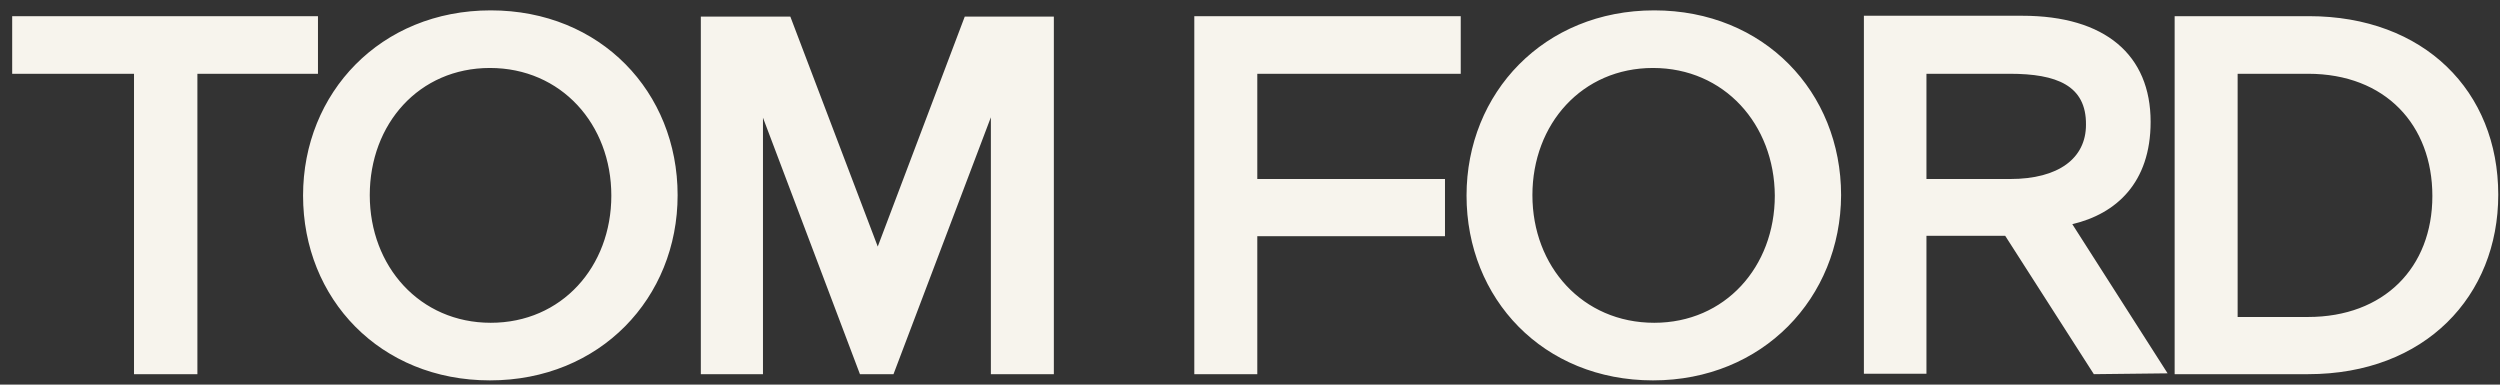 <svg width="169" height="26" viewBox="0 0 169 26" fill="none" xmlns="http://www.w3.org/2000/svg">
<rect x="0" y="0" width="169" height="26" fill="#333333" stroke="none"/>
<g clip-path="url(#clip0_220_1370)">
<path d="M111.742 4.595C106.952 4.595 103.591 8.376 103.591 13.194C103.591 18.011 106.98 21.82 111.826 21.82C116.616 21.82 119.977 18.039 119.977 13.222C119.949 8.404 116.56 4.595 111.742 4.595ZM111.742 25.714C104.319 25.714 99.138 20.196 99.138 13.222C99.138 6.275 104.375 0.701 111.826 0.701C119.249 0.701 124.458 6.219 124.458 13.194C124.43 20.14 119.165 25.714 111.742 25.714ZM33.119 4.595C28.329 4.595 24.996 8.376 24.996 13.194C24.996 18.011 28.385 21.82 33.175 21.82C37.965 21.82 41.326 18.039 41.326 13.222C41.326 8.404 37.937 4.595 33.119 4.595ZM33.119 25.714C25.696 25.714 20.487 20.196 20.487 13.222C20.487 6.275 25.724 0.701 33.175 0.701C40.597 0.701 45.807 6.219 45.807 13.194C45.807 20.14 40.569 25.714 33.119 25.714ZM58.132 25.294L51.577 7.956V25.294H47.376V1.121H53.426L59.336 16.667L65.218 1.121H71.24V25.294H66.983V7.928L60.4 25.294H58.132ZM156.025 4.987H151.264V21.428H156.025C161.151 21.428 164.428 18.095 164.428 13.249C164.428 8.46 161.263 4.987 156.025 4.987ZM156.025 25.294H147.006V1.093H156.081C163.868 1.093 168.882 6.163 168.882 13.165C168.882 20 163.952 25.294 156.025 25.294ZM135.858 4.987H130.228V12.101H135.886C139.163 12.101 141.012 10.701 141.012 8.432C141.04 5.771 139.023 4.987 135.858 4.987ZM141.544 25.294L135.55 15.938H130.228V25.266H125.999V1.065H136.699C142.329 1.065 145.382 3.726 145.382 8.236C145.382 12.353 143.057 14.454 140.088 15.154L146.53 25.238L141.544 25.294ZM98.746 4.987H84.993V12.101H97.681V15.966H84.993V25.294H80.735V1.093H98.746V4.987ZM13.344 25.294H9.059V4.987H0.824V1.093H21.495V4.987H13.344V25.294Z" fill="#F7F4ED"/>
</g>
<defs>
<clipPath id="clip0_220_1370">
<rect width="168.114" height="25.041" fill="white" transform="translate(0.824 0.701)"/>
</clipPath>
</defs>
</svg>
